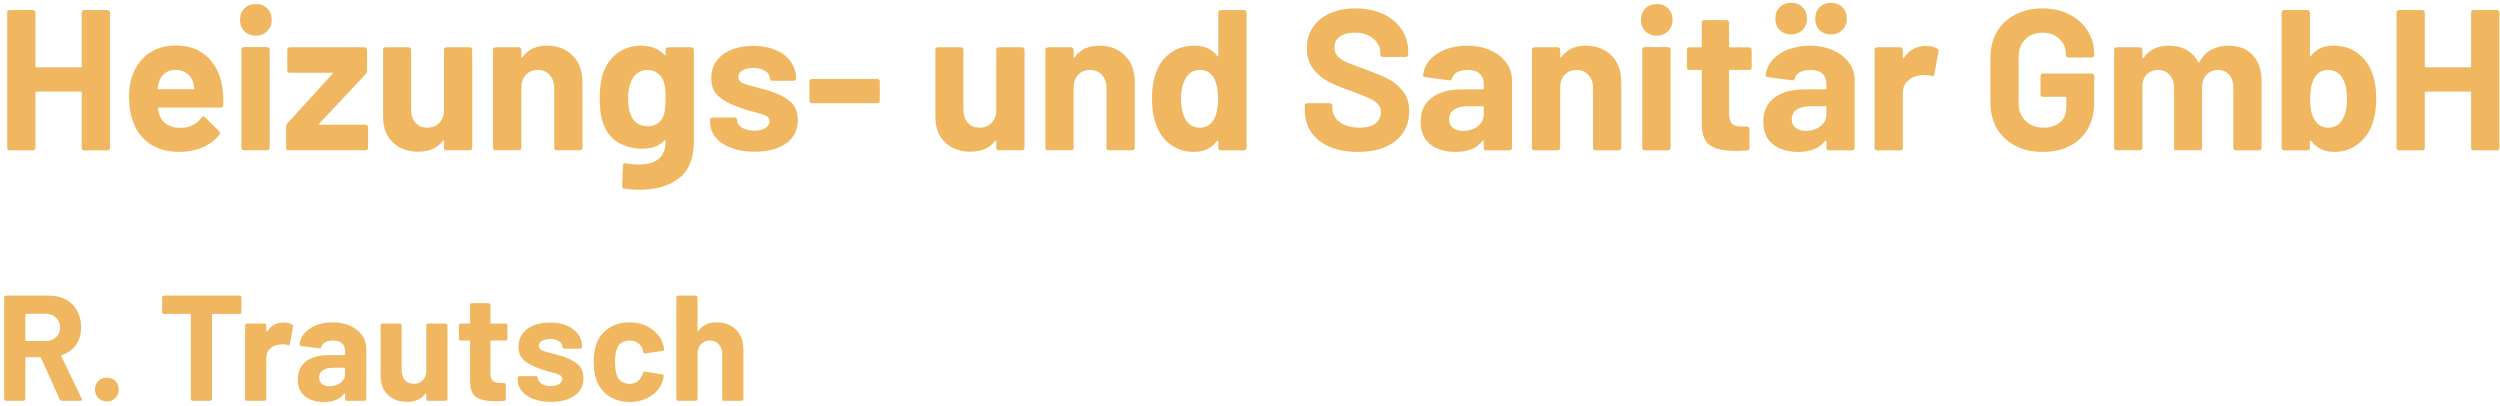 <svg fill="none" height="81" viewBox="0 0 499 81" width="499" xmlns="http://www.w3.org/2000/svg"><path d="m16.32 2.48c0-.133.04-.24.12-.32.107-.107.227-.16.36-.16h4.68c.133 0 .24.053.32.16.107.08.16.187.16.32v27.04c0 .133-.053.253-.16.36-.08.08-.187.12-.32.12h-4.68c-.133 0-.253-.04-.36-.12-.08-.107-.12-.227-.12-.36v-11.04c0-.133-.067-.2-.2-.2h-8.84c-.133 0-.2.067-.2.2v11.04c0 .133-.053.253-.16.36-.08.08-.187.12-.32.12h-4.68c-.133 0-.253-.04-.36-.12-.08-.107-.12-.227-.12-.36v-27.04c0-.133.04-.24.12-.32.107-.107.227-.16.36-.16h4.68c.133 0 .24.053.32.16.107.08.16.187.16.32v10.76c0 .133.067.2.2.2h8.84c.133 0 .2-.067.2-.2zm28.077 15.12c.16 1.013.213 2.147.16 3.4-.027.32-.2.48-.52.48h-12.36c-.16 0-.213.067-.16.2.08.533.227 1.067.44 1.6.693 1.493 2.107 2.24 4.24 2.24 1.707-.027 3.053-.72 4.04-2.08.107-.16.227-.24.36-.24.08 0 .173.053.28.16l2.88 2.84c.133.133.2.253.2.36 0 .053-.053.16-.16.32-.88 1.093-2.013 1.947-3.4 2.56-1.387.587-2.907.88-4.56.88-2.293 0-4.24-.52-5.84-1.56-1.573-1.04-2.707-2.493-3.4-4.36-.56-1.333-.84-3.08-.84-5.24 0-1.467.2-2.76.6-3.88.613-1.893 1.68-3.4 3.2-4.52 1.547-1.12 3.373-1.68 5.48-1.68 2.667 0 4.8.773 6.4 2.32 1.627 1.547 2.613 3.613 2.96 6.2zm-9.32-3.64c-1.68 0-2.787.787-3.32 2.36-.107.347-.2.773-.28 1.28 0 .133.067.2.2.2h6.92c.16 0 .213-.067.16-.2-.133-.773-.2-1.147-.2-1.12-.24-.8-.667-1.413-1.28-1.84-.587-.453-1.32-.68-2.2-.68zm15.996-6.84c-.907 0-1.667-.293-2.28-.88-.587-.613-.88-1.373-.88-2.28 0-.933.293-1.693.88-2.28.587-.587 1.347-.88 2.28-.88.933 0 1.693.293 2.28.88.587.587.88 1.347.88 2.28 0 .907-.307 1.667-.92 2.28-.587.587-1.333.88-2.24.88zm-2.4 22.88c-.133 0-.253-.04-.36-.12-.08-.107-.12-.227-.12-.36v-19.64c0-.133.04-.24.12-.32.107-.107.227-.16.36-.16h4.68c.133 0 .24.053.32.16.107.08.16.187.16.32v19.64c0 .133-.053.253-.16.36-.08.08-.187.12-.32.12zm8.915 0c-.133 0-.253-.04-.36-.12-.08-.107-.12-.227-.12-.36v-4.28c0-.213.08-.413.24-.6l9-9.88c.133-.16.107-.24-.08-.24h-8.44c-.133 0-.253-.04-.36-.12-.08-.107-.12-.227-.12-.36v-4.12c0-.133.04-.24.12-.32.107-.107.227-.16.36-.16h14.96c.133 0 .24.053.32.16.107.08.16.187.16.32v4.24c0 .187-.08.387-.24.6l-9.28 9.88c-.107.16-.08.24.08.24h9.16c.133 0 .24.053.32.16.107.08.16.187.16.32v4.16c0 .133-.053.253-.16.36-.08.08-.187.12-.32.12zm31.038-20.08c0-.133.04-.24.12-.32.107-.107.227-.16.36-.16h4.68c.133 0 .24.053.32.16.107.08.16.187.16.32v19.6c0 .133-.053.253-.16.36-.08.08-.187.12-.32.12h-4.68c-.133 0-.253-.04-.36-.12-.08-.107-.12-.227-.12-.36v-1.36c0-.08-.027-.12-.08-.12-.053-.027-.107 0-.16.08-1.067 1.44-2.72 2.16-4.96 2.16-2.027 0-3.693-.613-5-1.84-1.307-1.227-1.96-2.947-1.96-5.16v-13.36c0-.133.04-.24.12-.32.107-.107.227-.16.36-.16h4.64c.133 0 .24.053.32.16.107.08.16.187.16.32v11.96c0 1.067.28 1.933.84 2.6.587.667 1.387 1 2.4 1 .907 0 1.653-.267 2.24-.8.587-.56.947-1.28 1.08-2.16zm20.517-.8c2.133 0 3.853.653 5.16 1.96 1.306 1.307 1.96 3.08 1.96 5.32v13.12c0 .133-.054.253-.16.36-.08.08-.187.12-.32.12h-4.68c-.134 0-.254-.04-.36-.12-.08-.107-.12-.227-.12-.36v-11.96c0-1.067-.307-1.933-.92-2.6-.587-.667-1.374-1-2.36-1-.987 0-1.787.333-2.4 1-.587.667-.88 1.533-.88 2.6v11.96c0 .133-.054.253-.16.36-.08.08-.187.12-.32.12h-4.68c-.133 0-.253-.04-.36-.12-.08-.107-.12-.227-.12-.36v-19.6c0-.133.04-.24.12-.32.107-.107.227-.16.36-.16h4.68c.133 0 .24.053.32.16.106.08.16.187.16.32v1.4c0 .08.026.133.08.16.053.027.093.013.12-.04 1.093-1.547 2.72-2.32 4.88-2.32zm23.715.8c0-.133.04-.24.12-.32.106-.107.226-.16.36-.16h4.68c.133 0 .24.053.32.16.106.08.16.187.16.32v18.24c0 3.493-1.014 5.987-3.04 7.48-2 1.493-4.587 2.24-7.76 2.24-.934 0-1.974-.067-3.12-.2-.267-.027-.4-.2-.4-.52l.16-4.12c0-.347.186-.493.56-.44.96.16 1.84.24 2.64.24 1.706 0 3.013-.373 3.92-1.12.933-.747 1.4-1.947 1.4-3.6 0-.08-.027-.12-.08-.12-.054-.027-.107-.013-.16.04-1.014 1.093-2.494 1.64-4.44 1.64-1.734 0-3.334-.413-4.8-1.24-1.44-.853-2.467-2.213-3.08-4.08-.4-1.227-.6-2.813-.6-4.76 0-2.08.24-3.773.72-5.08.56-1.627 1.506-2.933 2.84-3.92 1.333-.987 2.88-1.48 4.64-1.48 2.053 0 3.626.613 4.72 1.84.053.053.106.08.16.08.053-.027.08-.08.08-.16zm-.32 12.92c.213-.8.32-1.893.32-3.28 0-.827-.027-1.467-.08-1.92-.054-.453-.147-.88-.28-1.28-.24-.72-.64-1.293-1.2-1.72-.56-.453-1.254-.68-2.08-.68-.8 0-1.48.227-2.04.68-.56.427-.974 1-1.24 1.72-.374.8-.56 1.88-.56 3.24 0 1.493.16 2.56.48 3.2.24.72.653 1.307 1.24 1.76.613.427 1.333.64 2.16.64.853 0 1.56-.213 2.12-.64.56-.453.946-1.027 1.16-1.72zm18.069 7.44c-1.787 0-3.347-.253-4.68-.76s-2.373-1.213-3.12-2.12c-.72-.907-1.08-1.933-1.08-3.08v-.4c0-.133.04-.24.12-.32.107-.107.227-.16.36-.16h4.44c.133 0 .24.053.32.16.107.08.16.187.16.32v.04c0 .587.32 1.093.96 1.52.667.4 1.493.6 2.48.6.907 0 1.64-.173 2.2-.52.56-.373.84-.827.84-1.36 0-.48-.24-.84-.72-1.08s-1.267-.493-2.36-.76c-1.253-.32-2.24-.627-2.96-.92-1.707-.587-3.067-1.307-4.08-2.16s-1.52-2.08-1.52-3.68c0-1.973.76-3.533 2.28-4.68 1.547-1.173 3.587-1.76 6.12-1.76 1.707 0 3.2.28 4.48.84 1.28.533 2.267 1.293 2.96 2.28.72.987 1.08 2.107 1.08 3.36 0 .133-.053.253-.16.36-.08.08-.187.12-.32.12h-4.28c-.133 0-.253-.04-.36-.12-.08-.107-.12-.227-.12-.36 0-.587-.307-1.08-.92-1.48-.587-.4-1.373-.6-2.36-.6-.88 0-1.6.16-2.16.48s-.84.76-.84 1.32c0 .533.267.933.8 1.2.56.267 1.48.547 2.76.84.293.08.627.173 1 .28.373.08.773.187 1.2.32 1.893.56 3.387 1.28 4.48 2.16s1.64 2.16 1.64 3.84c0 1.973-.787 3.52-2.36 4.64-1.547 1.093-3.64 1.64-6.28 1.64zm11.438-9.68c-.133 0-.253-.04-.36-.12-.08-.107-.12-.227-.12-.36v-3.88c0-.133.04-.24.12-.32.107-.107.227-.16.36-.16h13.08c.134 0 .24.053.32.16.107.08.16.187.16.32v3.88c0 .133-.053.253-.16.36-.08.08-.186.12-.32.12zm36.815-10.68c0-.133.04-.24.12-.32.107-.107.227-.16.36-.16h4.68c.134 0 .24.053.32.16.107.08.16.187.16.32v19.6c0 .133-.053.253-.16.36-.08.08-.186.12-.32.12h-4.68c-.133 0-.253-.04-.36-.12-.08-.107-.12-.227-.12-.36v-1.36c0-.08-.026-.12-.08-.12-.053-.027-.106 0-.16.08-1.066 1.44-2.72 2.16-4.96 2.16-2.026 0-3.693-.613-5-1.84-1.306-1.227-1.96-2.947-1.96-5.16v-13.36c0-.133.04-.24.12-.32.107-.107.227-.16.36-.16h4.64c.134 0 .24.053.32.16.107.08.16.187.16.32v11.96c0 1.067.28 1.933.84 2.6.587.667 1.387 1 2.4 1 .907 0 1.654-.267 2.24-.8.587-.56.947-1.28 1.08-2.16zm20.517-.8c2.133 0 3.853.653 5.16 1.96 1.307 1.307 1.96 3.08 1.96 5.32v13.12c0 .133-.053.253-.16.36-.08.08-.187.12-.32.12h-4.68c-.133 0-.253-.04-.36-.12-.08-.107-.12-.227-.12-.36v-11.96c0-1.067-.307-1.933-.92-2.6-.587-.667-1.373-1-2.36-1s-1.787.333-2.4 1c-.587.667-.88 1.533-.88 2.6v11.96c0 .133-.053.253-.16.36-.08.08-.187.12-.32.12h-4.68c-.133 0-.253-.04-.36-.12-.08-.107-.12-.227-.12-.36v-19.6c0-.133.04-.24.12-.32.107-.107.227-.16.36-.16h4.68c.133 0 .24.053.32.16.107.08.16.187.16.32v1.4c0 .08.027.133.08.16s.093.013.12-.04c1.093-1.547 2.72-2.32 4.88-2.32zm23.798-6.64c0-.133.04-.24.12-.32.107-.107.227-.16.36-.16h4.68c.133 0 .24.053.32.16.107.08.16.187.16.32v27.04c0 .133-.053.253-.16.36-.08.08-.187.12-.32.12h-4.68c-.133 0-.253-.04-.36-.12-.08-.107-.12-.227-.12-.36v-1.32c0-.08-.027-.12-.08-.12-.053-.027-.107-.013-.16.04-1.12 1.467-2.653 2.2-4.6 2.2-1.867 0-3.48-.52-4.84-1.56-1.333-1.04-2.293-2.467-2.88-4.28-.453-1.387-.68-3-.68-4.84 0-1.893.24-3.547.72-4.96.613-1.707 1.573-3.053 2.88-4.04 1.333-1.013 2.973-1.52 4.92-1.52 1.92 0 3.413.667 4.48 2 .053.08.107.107.16.08s.08-.08.08-.16zm-.84 21.28c.533-.987.8-2.333.8-4.04 0-1.787-.293-3.187-.88-4.2-.613-1.04-1.507-1.56-2.68-1.56-1.253 0-2.2.52-2.84 1.56-.667 1.04-1 2.453-1 4.24 0 1.6.28 2.933.84 4 .667 1.147 1.653 1.72 2.96 1.72 1.2 0 2.133-.573 2.8-1.72zm28.704 6.56c-2.133 0-4-.333-5.6-1-1.6-.693-2.84-1.667-3.72-2.92-.853-1.28-1.28-2.76-1.28-4.44v-.88c0-.133.04-.24.12-.32.107-.107.227-.16.36-.16h4.56c.133 0 .24.053.32.16.107.08.16.187.16.32v.6c0 1.067.493 1.973 1.48 2.72.987.72 2.32 1.08 4 1.08 1.413 0 2.467-.293 3.16-.88.693-.613 1.04-1.36 1.04-2.24 0-.64-.213-1.173-.64-1.6-.427-.453-1.013-.84-1.76-1.16-.72-.347-1.88-.813-3.48-1.4-1.787-.613-3.307-1.24-4.56-1.88-1.227-.64-2.267-1.507-3.12-2.6-.827-1.12-1.24-2.493-1.24-4.12 0-1.6.413-3 1.24-4.2s1.973-2.12 3.44-2.76 3.16-.96 5.08-.96c2.027 0 3.827.36 5.4 1.08 1.6.72 2.84 1.733 3.72 3.04.907 1.28 1.36 2.773 1.36 4.48v.6c0 .133-.053.253-.16.36-.08.08-.187.12-.32.12h-4.6c-.133 0-.253-.04-.36-.12-.08-.107-.12-.227-.12-.36v-.32c0-1.12-.467-2.067-1.4-2.84-.907-.8-2.16-1.2-3.76-1.2-1.253 0-2.24.267-2.96.8-.693.533-1.04 1.267-1.04 2.2 0 .667.2 1.227.6 1.68.427.453 1.04.867 1.84 1.24.827.347 2.093.827 3.8 1.44 1.893.693 3.373 1.307 4.44 1.84 1.093.533 2.067 1.333 2.92 2.4.88 1.04 1.32 2.4 1.32 4.08 0 2.507-.92 4.493-2.76 5.96-1.84 1.44-4.333 2.16-7.48 2.16zm21.795-21.2c1.733 0 3.28.307 4.64.92 1.36.587 2.413 1.4 3.16 2.44.773 1.04 1.16 2.2 1.16 3.48v13.56c0 .133-.054.253-.16.36-.08.08-.187.12-.32.12h-4.68c-.134 0-.254-.04-.36-.12-.08-.107-.12-.227-.12-.36v-1.32c0-.08-.027-.133-.08-.16-.054-.027-.107 0-.16.08-1.12 1.467-2.92 2.2-5.4 2.2-2.08 0-3.76-.507-5.04-1.52s-1.92-2.507-1.92-4.48c0-2.053.72-3.64 2.16-4.76 1.44-1.147 3.493-1.72 6.16-1.72h4.08c.133 0 .2-.067.2-.2v-.88c0-.88-.267-1.56-.8-2.04-.534-.507-1.334-.76-2.4-.76-.827 0-1.52.147-2.08.44-.534.293-.88.707-1.04 1.24-.08.293-.254.427-.52.4l-4.84-.64c-.32-.053-.467-.173-.44-.36.106-1.12.546-2.133 1.32-3.04.8-.907 1.84-1.613 3.12-2.12 1.306-.507 2.76-.76 4.36-.76zm-.8 17c1.146 0 2.12-.307 2.92-.92s1.2-1.4 1.2-2.36v-1.44c0-.133-.067-.2-.2-.2h-2.88c-1.2 0-2.147.227-2.84.68-.667.453-1 1.093-1 1.92 0 .72.253 1.293.76 1.72.506.4 1.186.6 2.04.6zm24.453-17c2.133 0 3.853.653 5.16 1.96 1.306 1.307 1.96 3.08 1.96 5.32v13.12c0 .133-.054.253-.16.36-.08.08-.187.12-.32.12h-4.68c-.134 0-.254-.04-.36-.12-.08-.107-.12-.227-.12-.36v-11.96c0-1.067-.307-1.933-.92-2.6-.587-.667-1.374-1-2.36-1-.987 0-1.787.333-2.4 1-.587.667-.88 1.533-.88 2.6v11.96c0 .133-.054.253-.16.36-.08.08-.187.12-.32.12h-4.68c-.134 0-.254-.04-.36-.12-.08-.107-.12-.227-.12-.36v-19.6c0-.133.04-.24.12-.32.106-.107.226-.16.36-.16h4.68c.133 0 .24.053.32.16.106.08.16.187.16.32v1.4c0 .08.026.133.08.16.053.027.093.013.12-.04 1.093-1.547 2.72-2.32 4.88-2.32zm14.195-2c-.907 0-1.667-.293-2.28-.88-.587-.613-.88-1.373-.88-2.28 0-.933.293-1.693.88-2.28.586-.587 1.346-.88 2.28-.88.933 0 1.693.293 2.28.88.586.587.88 1.347.88 2.28 0 .907-.307 1.667-.92 2.28-.587.587-1.334.88-2.24.88zm-2.4 22.88c-.134 0-.254-.04-.36-.12-.08-.107-.12-.227-.12-.36v-19.64c0-.133.04-.24.12-.32.106-.107.226-.16.36-.16h4.68c.133 0 .24.053.32.16.106.08.16.187.16.32v19.64c0 .133-.054.253-.16.36-.08.08-.187.12-.32.12zm21.355-16.52c0 .133-.054.253-.16.36-.08.08-.187.12-.32.12h-3.84c-.134 0-.2.067-.2.2v8.48c0 .88.173 1.533.52 1.96.373.427.96.64 1.76.64h1.32c.133 0 .24.053.32.16.106.08.16.187.16.32v3.8c0 .293-.16.467-.48.52-1.12.053-1.92.08-2.4.08-2.214 0-3.867-.36-4.96-1.08-1.094-.747-1.654-2.133-1.68-4.16v-10.72c0-.133-.067-.2-.2-.2h-2.28c-.134 0-.254-.04-.36-.12-.08-.107-.12-.227-.12-.36v-3.56c0-.133.04-.24.12-.32.106-.107.226-.16.36-.16h2.28c.133 0 .2-.067.2-.2v-4.76c0-.133.04-.24.12-.32.106-.107.226-.16.36-.16h4.48c.133 0 .24.053.32.16.106.08.16.187.16.32v4.76c0 .133.066.2.2.2h3.84c.133 0 .24.053.32.16.106.08.16.187.16.32zm11.595-4.36c1.733 0 3.28.307 4.64.92 1.36.587 2.413 1.4 3.16 2.44.773 1.04 1.16 2.2 1.16 3.48v13.56c0 .133-.053.253-.16.36-.08.08-.187.12-.32.12h-4.68c-.133 0-.253-.04-.36-.12-.08-.107-.12-.227-.12-.36v-1.32c0-.08-.027-.133-.08-.16s-.107 0-.16.08c-1.12 1.467-2.92 2.2-5.4 2.2-2.08 0-3.76-.507-5.04-1.52s-1.92-2.507-1.92-4.48c0-2.053.72-3.64 2.16-4.76 1.44-1.147 3.493-1.72 6.16-1.72h4.08c.133 0 .2-.067.2-.2v-.88c0-.88-.267-1.56-.8-2.04-.533-.507-1.333-.76-2.4-.76-.827 0-1.52.147-2.08.44-.533.293-.88.707-1.04 1.24-.08.293-.253.427-.52.4l-4.84-.64c-.32-.053-.467-.173-.44-.36.107-1.12.547-2.133 1.32-3.04.8-.907 1.84-1.613 3.12-2.12 1.307-.507 2.76-.76 4.36-.76zm-.8 17c1.147 0 2.12-.307 2.92-.92s1.2-1.4 1.2-2.36v-1.44c0-.133-.067-.2-.2-.2h-2.88c-1.2 0-2.147.227-2.84.68-.667.453-1 1.093-1 1.92 0 .72.253 1.293.76 1.72.507.4 1.187.6 2.04.6zm5.04-19.24c-.907 0-1.667-.293-2.28-.88-.587-.613-.88-1.373-.88-2.28 0-.933.293-1.693.88-2.28.587-.587 1.347-.88 2.28-.88s1.693.293 2.28.88c.587.587.88 1.347.88 2.28 0 .907-.307 1.667-.92 2.28-.587.587-1.333.88-2.24.88zm-7.96 0c-.907 0-1.667-.293-2.28-.88-.587-.613-.88-1.373-.88-2.28 0-.933.293-1.693.88-2.28.587-.587 1.347-.88 2.28-.88s1.693.293 2.28.88c.587.587.88 1.347.88 2.28 0 .907-.307 1.667-.92 2.28-.587.587-1.333.88-2.24.88zm26.893 2.28c.96 0 1.72.187 2.28.56.213.107.293.307.24.6l-.84 4.56c-.027.32-.213.413-.56.28-.4-.133-.867-.2-1.4-.2-.213 0-.507.027-.88.08-.96.08-1.773.44-2.44 1.08-.667.613-1 1.44-1 2.48v10.92c0 .133-.053.253-.16.36-.08.08-.187.12-.32.12h-4.68c-.133 0-.253-.04-.36-.12-.08-.107-.12-.227-.12-.36v-19.6c0-.133.04-.24.12-.32.107-.107.227-.16.36-.16h4.68c.133 0 .24.053.32.16.107.08.16.187.16.32v1.52c0 .08.027.133.08.16s.093.013.12-.04c1.093-1.6 2.56-2.4 4.4-2.4zm23.28 21.16c-2.053 0-3.866-.413-5.44-1.24-1.573-.827-2.8-1.973-3.68-3.44-.853-1.493-1.28-3.213-1.28-5.16v-8.96c0-1.947.427-3.667 1.28-5.16.88-1.493 2.107-2.64 3.68-3.44 1.574-.827 3.387-1.24 5.44-1.24 2.027 0 3.814.4 5.36 1.2 1.574.8 2.787 1.893 3.64 3.28.88 1.36 1.32 2.88 1.32 4.56v.28c0 .133-.053.253-.16.36-.08.08-.186.12-.32.12h-4.68c-.133 0-.253-.04-.36-.12-.08-.107-.12-.227-.12-.36v-.12c0-1.227-.426-2.253-1.28-3.08-.853-.853-1.986-1.28-3.4-1.28-1.44 0-2.6.453-3.48 1.36-.853.88-1.28 2.04-1.28 3.48v9.28c0 1.44.467 2.613 1.4 3.52.934.88 2.12 1.32 3.56 1.32 1.387 0 2.494-.36 3.32-1.08.827-.747 1.24-1.773 1.24-3.08v-1.8c0-.133-.066-.2-.2-.2h-4.48c-.133 0-.253-.04-.36-.12-.08-.107-.12-.227-.12-.36v-3.68c0-.133.04-.24.12-.32.107-.107.227-.16.36-.16h9.76c.134 0 .24.053.32.16.107.08.16.187.16.32v5.28c0 2.027-.426 3.787-1.28 5.28-.853 1.493-2.066 2.64-3.64 3.44-1.546.773-3.346 1.16-5.4 1.16zm37.092-21.2c2.08 0 3.707.627 4.88 1.88 1.174 1.253 1.76 3.013 1.76 5.28v13.24c0 .133-.053.253-.16.36-.08.08-.186.12-.32.12h-4.68c-.133 0-.253-.04-.36-.12-.08-.107-.12-.227-.12-.36v-12c0-1.093-.28-1.96-.84-2.6s-1.306-.96-2.24-.96c-.933 0-1.693.32-2.28.96-.586.64-.88 1.493-.88 2.56v12.04c0 .133-.053.253-.16.36-.08.08-.186.12-.32.12h-4.64c-.133 0-.253-.04-.36-.12-.08-.107-.12-.227-.12-.36v-12c0-1.067-.293-1.92-.88-2.56-.586-.667-1.346-1-2.28-1-.853 0-1.573.253-2.16.76-.56.507-.893 1.213-1 2.12v12.68c0 .133-.053.253-.16.36-.08.08-.186.12-.32.12h-4.68c-.133 0-.253-.04-.36-.12-.08-.107-.12-.227-.12-.36v-19.6c0-.133.04-.24.12-.32.107-.107.227-.16.36-.16h4.68c.134 0 .24.053.32.16.107.08.16.187.16.32v1.56c0 .08.027.133.08.16.054.027.107 0 .16-.08 1.094-1.627 2.787-2.44 5.08-2.44 1.334 0 2.494.28 3.48.84 1.014.56 1.787 1.36 2.32 2.4.08.16.174.16.28 0 .587-1.093 1.374-1.907 2.36-2.44 1.014-.533 2.147-.8 3.4-.8zm28.76 5.56c.506 1.387.76 3.04.76 4.96 0 1.84-.227 3.453-.68 4.84-.614 1.813-1.6 3.24-2.96 4.28-1.334 1.04-2.92 1.56-4.76 1.56-1.947 0-3.48-.733-4.6-2.2-.054-.053-.107-.067-.16-.04-.054 0-.08.04-.08.12v1.32c0 .133-.054.253-.16.36-.08.08-.187.12-.32.12h-4.68c-.134 0-.254-.04-.36-.12-.08-.107-.12-.227-.12-.36v-27.04c0-.133.04-.24.12-.32.106-.107.226-.16.36-.16h4.68c.133 0 .24.053.32.16.106.08.16.187.16.32v8.56c0 .08.026.133.08.16.053.027.106 0 .16-.08 1.04-1.333 2.52-2 4.44-2 1.946 0 3.573.507 4.88 1.52 1.333.987 2.306 2.333 2.92 4.04zm-5.92 9.08c.56-1.013.84-2.347.84-4 0-1.84-.32-3.253-.96-4.24-.64-1.04-1.587-1.56-2.84-1.56-1.174 0-2.067.52-2.68 1.56-.587 1.013-.88 2.413-.88 4.2s.266 3.133.8 4.04c.64 1.147 1.573 1.72 2.8 1.72 1.306 0 2.28-.573 2.92-1.72zm25.616-21.28c0-.133.04-.24.12-.32.107-.107.227-.16.36-.16h4.68c.133 0 .24.053.32.16.107.08.16.187.16.32v27.04c0 .133-.053.253-.16.36-.08.08-.187.12-.32.12h-4.68c-.133 0-.253-.04-.36-.12-.08-.107-.12-.227-.12-.36v-11.04c0-.133-.067-.2-.2-.2h-8.84c-.133 0-.2.067-.2.2v11.04c0 .133-.053.253-.16.36-.08.08-.187.12-.32.12h-4.68c-.133 0-.253-.04-.36-.12-.08-.107-.12-.227-.12-.36v-27.04c0-.133.04-.24.12-.32.107-.107.227-.16.36-.16h4.68c.133 0 .24.053.32.16.107.08.16.187.16.32v10.76c0 .133.067.2.2.2h8.84c.133 0 .2-.067.2-.2zm-480.884 77.52c-.2 0-.34-.09-.42-.27l-3.75-8.31c-.04-.08-.1-.12-.18-.12h-2.79c-.1 0-.15.05-.15.15v8.19c0 .1-.04.19-.12.27-.06.06-.14.09-.24.09h-3.51c-.1 0-.19-.03-.27-.09-.06-.08-.09-.17-.09-.27v-20.28c0-.1.03-.18.09-.24.08-.08.17-.12.27-.12h8.58c1.28 0 2.4.26 3.36.78.98.52 1.73 1.26 2.25 2.22.54.96.81 2.07.81 3.33 0 1.36-.34 2.53-1.02 3.51-.68.96-1.63 1.64-2.85 2.04-.1.04-.13.11-.09.21l4.08 8.49c.04.08.06.14.06.18 0 .16-.11.24-.33.24zm-7.14-17.37c-.1 0-.15.05-.15.15v5.13c0 .1.05.15.15.15h3.93c.84 0 1.52-.25 2.04-.75.54-.5.81-1.15.81-1.95s-.27-1.45-.81-1.95c-.52-.52-1.2-.78-2.04-.78zm16.118 17.49c-.68 0-1.25-.22-1.71-.66-.44-.46-.66-1.03-.66-1.71 0-.7.22-1.27.66-1.71s1.01-.66 1.71-.66 1.27.22 1.71.66.66 1.01.66 1.71c0 .68-.23 1.25-.69 1.71-.44.44-1 .66-1.68.66zm26.512-21.12c.1 0 .18.04.24.12.08.06.12.14.12.24v2.94c0 .1-.04.19-.12.27-.06.06-.14.09-.24.09h-5.37c-.1 0-.15.05-.15.15v16.83c0 .1-.04.19-.12.27-.06.06-.14.09-.24.09h-3.51c-.1 0-.19-.03-.27-.09-.06-.08-.09-.17-.09-.27v-16.83c0-.1-.05-.15-.15-.15h-5.22c-.1 0-.19-.03-.27-.09-.06-.08-.09-.17-.09-.27v-2.94c0-.1.03-.18.09-.24.08-.08.17-.12.27-.12zm8.77 5.37c.72 0 1.29.14 1.71.42.16.08.22.23.18.45l-.63 3.42c-.02.24-.16.31-.42.21-.3-.1-.65-.15-1.05-.15-.16 0-.38.02-.66.06-.72.06-1.33.33-1.83.81-.5.46-.75 1.08-.75 1.86v8.19c0 .1-.04.19-.12.27-.06.06-.14.09-.24.09h-3.51c-.1 0-.19-.03-.27-.09-.06-.08-.09-.17-.09-.27v-14.7c0-.1.03-.18.09-.24.08-.08.17-.12.27-.12h3.51c.1 0 .18.04.24.12.08.06.12.14.12.24v1.14c0 .06.02.1.06.12s.07.01.09-.03c.82-1.2 1.92-1.8 3.3-1.8zm9.779-.03c1.3 0 2.46.23 3.48.69 1.02.44 1.81 1.05 2.37 1.83.58.78.87 1.65.87 2.61v10.17c0 .1-.04.19-.12.27-.06.06-.14.09-.24.09h-3.51c-.1 0-.19-.03-.27-.09-.06-.08-.09-.17-.09-.27v-.99c0-.06-.02-.1-.06-.12s-.08 0-.12.06c-.84 1.1-2.19 1.65-4.05 1.65-1.56 0-2.82-.38-3.78-1.14s-1.44-1.88-1.44-3.36c0-1.54.54-2.73 1.62-3.57 1.08-.86 2.62-1.29 4.62-1.29h3.06c.1 0 .15-.05.15-.15v-.66c0-.66-.2-1.17-.6-1.53-.4-.38-1-.57-1.8-.57-.62 0-1.14.11-1.56.33-.4.22-.66.53-.78.93-.06.22-.19.32-.39.3l-3.63-.48c-.24-.04-.35-.13-.33-.27.08-.84.41-1.6.99-2.28.6-.68 1.38-1.21 2.34-1.59.98-.38 2.07-.57 3.27-.57zm-.6 12.75c.86 0 1.59-.23 2.19-.69s.9-1.05.9-1.77v-1.08c0-.1-.05-.15-.15-.15h-2.16c-.9 0-1.61.17-2.13.51-.5.34-.75.82-.75 1.44 0 .54.19.97.57 1.29.38.3.89.45 1.53.45zm19.3-12.15c0-.1.03-.18.09-.24.08-.08.17-.12.27-.12h3.51c.1 0 .18.04.24.12.08.06.12.14.12.24v14.7c0 .1-.04.19-.12.27-.06.06-.14.09-.24.09h-3.51c-.1 0-.19-.03-.27-.09-.06-.08-.09-.17-.09-.27v-1.02c0-.06-.02-.09-.06-.09-.04-.02-.08 0-.12.06-.8 1.08-2.04 1.62-3.72 1.62-1.52 0-2.77-.46-3.75-1.38s-1.47-2.21-1.47-3.87v-10.02c0-.1.03-.18.09-.24.08-.08.17-.12.27-.12h3.48c.1 0 .18.04.24.12.08.06.12.14.12.24v8.97c0 .8.21 1.45.63 1.95.44.5 1.04.75 1.8.75.68 0 1.24-.2 1.68-.6.44-.42.71-.96.81-1.62zm16.198 2.67c0 .1-.04.19-.12.27-.06.06-.14.09-.24.09h-2.88c-.1 0-.15.05-.15.15v6.36c0 .66.13 1.15.39 1.47.28.32.72.48 1.32.48h.99c.1 0 .18.04.24.12.08.06.12.14.12.24v2.85c0 .22-.12.35-.36.39-.84.04-1.44.06-1.8.06-1.66 0-2.9-.27-3.72-.81-.82-.56-1.24-1.6-1.26-3.12v-8.04c0-.1-.05-.15-.15-.15h-1.71c-.1 0-.19-.03-.27-.09-.06-.08-.09-.17-.09-.27v-2.67c0-.1.03-.18.09-.24.08-.08.17-.12.27-.12h1.71c.1 0 .15-.05.15-.15v-3.57c0-.1.03-.18.09-.24.08-.08.17-.12.27-.12h3.36c.1 0 .18.04.24.12.08.06.12.14.12.24v3.57c0 .1.05.15.15.15h2.88c.1 0 .18.04.24.12.08.06.12.14.12.24zm8.696 12.6c-1.34 0-2.51-.19-3.51-.57s-1.78-.91-2.34-1.59c-.54-.68-.81-1.45-.81-2.31v-.3c0-.1.03-.18.09-.24.08-.08.17-.12.27-.12h3.33c.1 0 .18.04.24.12.08.06.12.14.12.24v.03c0 .44.24.82.72 1.14.5.3 1.12.45 1.86.45.68 0 1.23-.13 1.65-.39.42-.28.63-.62.63-1.02 0-.36-.18-.63-.54-.81s-.95-.37-1.77-.57c-.94-.24-1.68-.47-2.22-.69-1.28-.44-2.3-.98-3.06-1.62s-1.14-1.56-1.14-2.76c0-1.48.57-2.65 1.71-3.51 1.16-.88 2.69-1.32 4.59-1.32 1.28 0 2.4.21 3.36.63.96.4 1.7.97 2.22 1.71.54.74.81 1.58.81 2.52 0 .1-.04.19-.12.27-.06.06-.14.09-.24.09h-3.21c-.1 0-.19-.03-.27-.09-.06-.08-.09-.17-.09-.27 0-.44-.23-.81-.69-1.11-.44-.3-1.03-.45-1.77-.45-.66 0-1.2.12-1.62.36s-.63.57-.63.99c0 .4.2.7.6.9.42.2 1.11.41 2.07.63.22.06.47.13.75.21.28.06.58.14.9.24 1.42.42 2.54.96 3.36 1.62s1.23 1.62 1.23 2.88c0 1.48-.59 2.64-1.77 3.48-1.16.82-2.73 1.23-4.71 1.23zm15.689.03c-1.6 0-2.99-.4-4.17-1.2-1.16-.8-1.99-1.9-2.49-3.3-.34-1-.51-2.18-.51-3.54 0-1.34.17-2.5.51-3.48.48-1.36 1.31-2.43 2.49-3.21s2.57-1.17 4.17-1.17 3 .4 4.2 1.2c1.22.8 2.03 1.81 2.43 3.03.16.48.24.84.24 1.08v.06c0 .18-.1.29-.3.33l-3.45.51h-.06c-.18 0-.3-.1-.36-.3l-.09-.48c-.14-.52-.45-.95-.93-1.29s-1.05-.51-1.71-.51c-.64 0-1.18.16-1.62.48s-.75.76-.93 1.32c-.22.6-.33 1.42-.33 2.46s.1 1.86.3 2.46c.18.6.49 1.07.93 1.41.46.34 1.01.51 1.65.51.62 0 1.16-.16 1.62-.48.48-.34.81-.8.99-1.38.02-.04.03-.1.03-.18.02-.02.03-.05.03-.09.02-.24.16-.34.42-.3l3.45.54c.2.04.3.15.3.33 0 .16-.06.46-.18.9-.42 1.34-1.24 2.39-2.46 3.15-1.2.76-2.59 1.14-4.17 1.14zm17.373-15.9c1.6 0 2.89.49 3.87 1.47s1.47 2.31 1.47 3.99v9.84c0 .1-.04.19-.12.27-.06.06-.14.09-.24.09h-3.51c-.1 0-.19-.03-.27-.09-.06-.08-.09-.17-.09-.27v-8.97c0-.8-.23-1.45-.69-1.95-.44-.5-1.03-.75-1.77-.75s-1.34.25-1.8.75c-.44.5-.66 1.15-.66 1.95v8.97c0 .1-.04.19-.12.27-.06.06-.14.09-.24.09h-3.51c-.1 0-.19-.03-.27-.09-.06-.08-.09-.17-.09-.27v-20.28c0-.1.03-.18.09-.24.08-.08.17-.12.27-.12h3.51c.1 0 .18.04.24.12.08.06.12.14.12.24v6.63c0 .06.02.1.06.12s.07.01.09-.03c.82-1.16 2.04-1.74 3.66-1.74z" fill="#f0b760"/></svg>